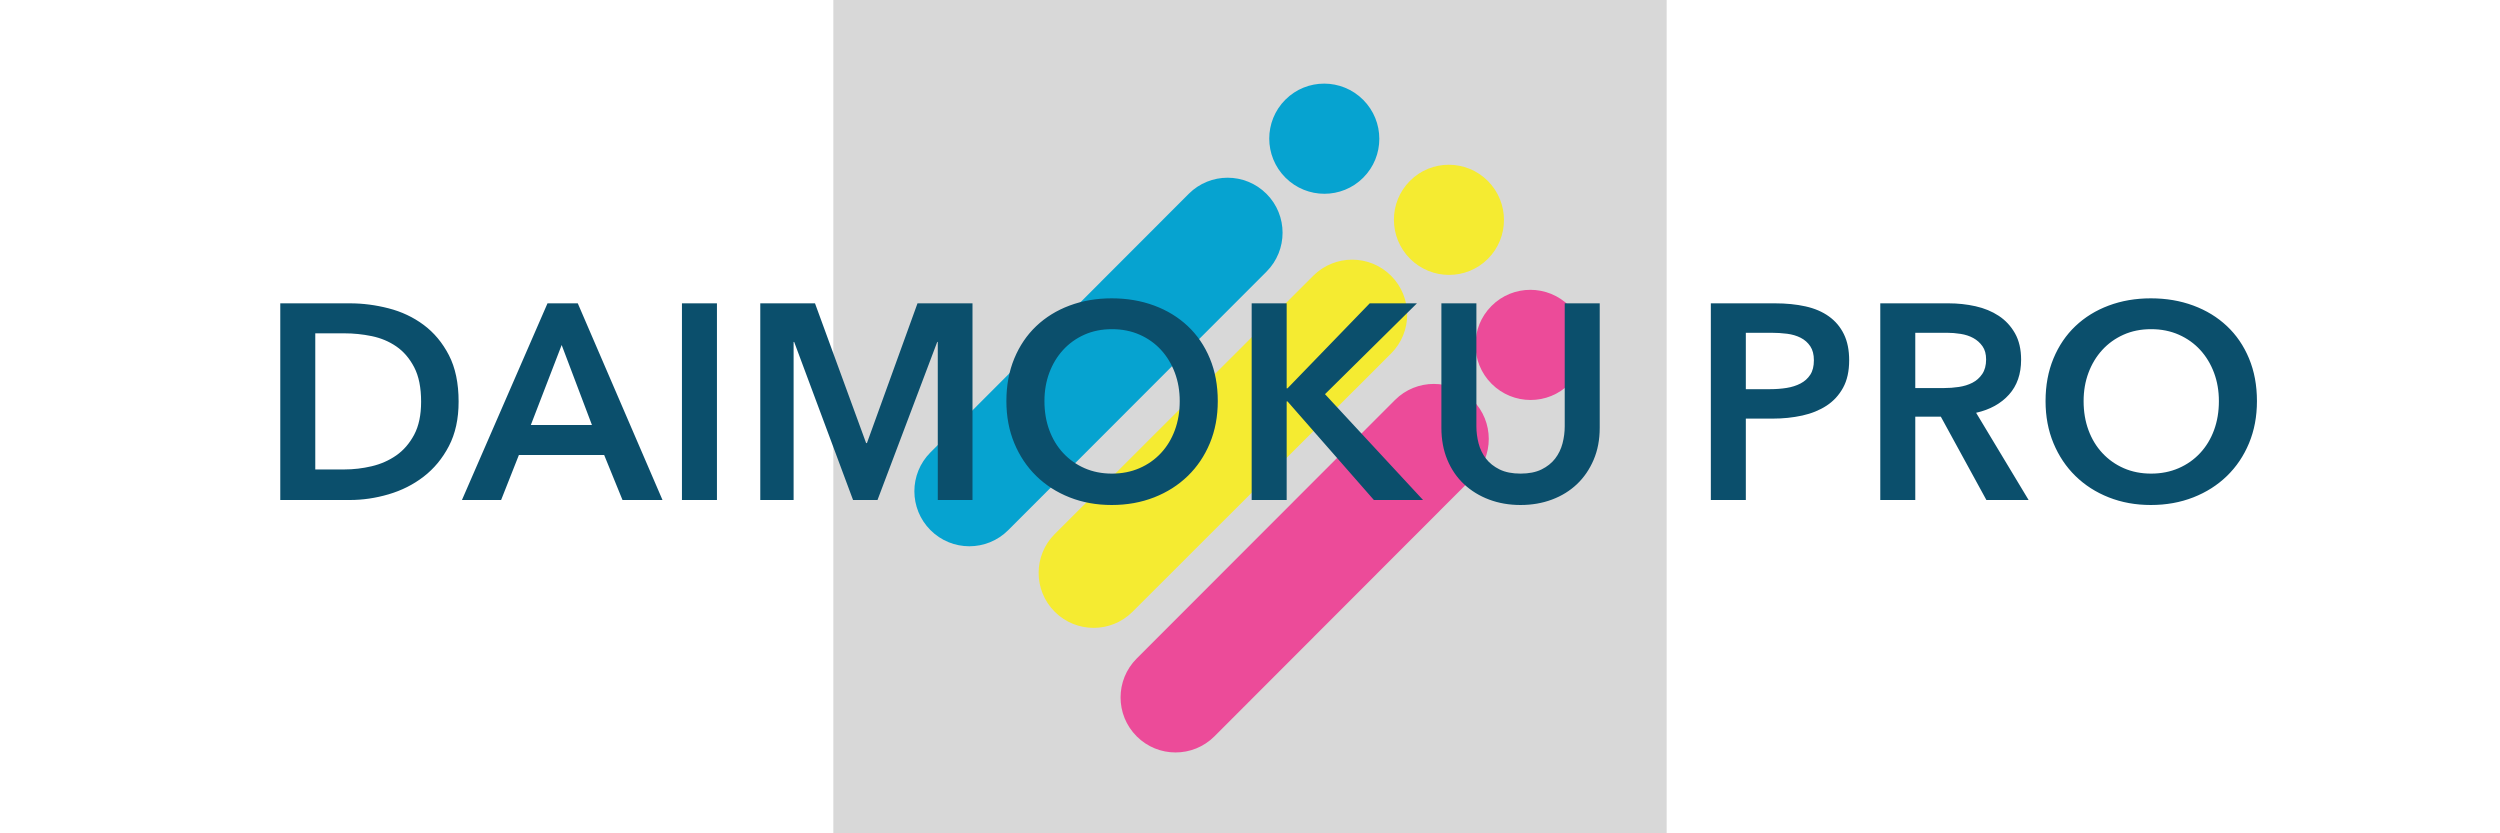 <?xml version="1.0" encoding="UTF-8"?>
<svg width="90px" height="30px" viewBox="0 0 90 30" version="1.1" xmlns="http://www.w3.org/2000/svg" xmlns:xlink="http://www.w3.org/1999/xlink">
    <!-- Generator: Sketch 55.1 (78136) - https://sketchapp.com -->
    <title>header logo mobile</title>
    <desc>Created with Sketch.</desc>
    <defs>
        <rect id="path-1" x="0" y="0" width="30" height="30"></rect>
    </defs>
    <g id="header-logo-mobile" stroke="none" stroke-width="1" fill="none" fill-rule="evenodd">
        <g id="lv1:-img-/-logo-/-logo" transform="translate(30, 0)">
            <g id="Group-6">
                <mask id="mask-2" fill="white">
                    <use xlink:href="#path-1"></use>
                </mask>
                <use id="Mask" fill="#D8D8D8" opacity="0" xlink:href="#path-1"></use>
                <g id="Group-2" mask="url(#mask-2)">
                    <g transform="translate(14.65, 15.421) rotate(45) translate(-14.65, -15.421) translate(2.95, 2.821)">
                        <g id="Group" stroke="none" stroke-width="1" fill-rule="evenodd" transform="translate(4.418, 0)">
                            <path d="M5.249,20.013 L5.255,6.858 C5.256,5.764 6.143,4.878 7.236,4.877 C8.329,4.877 9.215,5.762 9.215,6.854 L9.215,6.856 L9.208,20.011 C9.208,21.105 8.321,21.991 7.228,21.992 C6.135,21.992 5.249,21.107 5.249,20.015 C5.249,20.014 5.249,20.013 5.249,20.013 Z M9.27,1.981 C9.27,3.074 8.382,3.96 7.286,3.96 C6.19,3.959 5.301,3.072 5.301,1.979 C5.3,0.886 6.188,-0 7.284,2.04281037e-14 C8.38,0.001 9.269,0.887 9.27,1.981 Z" id="Shape" fill="#F5EB31"></path>
                            <path d="M14.464,21.098 L14.464,21.1 C14.463,22.193 13.577,23.078 12.485,23.077 C11.391,23.077 10.505,22.191 10.504,21.097 L10.498,7.942 L10.498,7.94 C10.498,6.848 11.384,5.963 12.477,5.963 C13.57,5.964 14.457,6.85 14.457,7.944 L14.464,21.098 Z M14.529,3.089 C14.53,4.182 13.642,5.068 12.546,5.068 C11.45,5.067 10.561,4.181 10.561,3.087 C10.56,1.994 11.448,1.108 12.544,1.108 C13.64,1.109 14.529,1.995 14.529,3.089 Z" id="Shape" fill="#EC4B99"></path>
                            <path d="M3.966,21.098 L3.966,21.1 C3.966,22.193 3.08,23.078 1.987,23.077 C0.894,23.077 0.007,22.191 0.007,21.097 L2.37832961e-06,7.942 L2.37832961e-06,7.94 C0,6.848 0.886,5.963 1.979,5.963 C3.072,5.964 3.959,6.85 3.96,7.944 L3.966,21.098 Z M4.031,3.089 C4.032,4.182 3.144,5.068 2.048,5.068 C0.952,5.067 0.063,4.181 0.063,3.087 C0.062,1.994 0.95,1.108 2.046,1.108 C3.142,1.109 4.031,1.995 4.031,3.089 Z" id="Shape" fill="#06A3D0"></path>
                        </g>
                        <ellipse id="Oval" stroke="#FF0000" stroke-width="0.5" opacity="0" cx="11.65" cy="13.435" rx="11.65" ry="11.624"></ellipse>
                        <ellipse id="Oval" stroke="#FF0000" stroke-width="0.5" opacity="0" cx="11.65" cy="13.435" rx="8.577" ry="8.558"></ellipse>
                    </g>
                </g>
            </g>
        </g>
        <path d="M10.09,10.92 L12.6,10.92 C13.06,10.92 13.523,10.98 13.99,11.1 C14.457,11.22 14.877,11.418 15.25,11.695 C15.623,11.972 15.927,12.335 16.16,12.785 C16.393,13.235 16.51,13.793 16.51,14.46 C16.51,15.08 16.393,15.613 16.16,16.06 C15.927,16.507 15.623,16.873 15.25,17.16 C14.877,17.447 14.457,17.658 13.99,17.795 C13.523,17.932 13.06,18 12.6,18 L10.09,18 L10.09,10.92 Z M12.4,16.9 C12.727,16.9 13.053,16.862 13.38,16.785 C13.707,16.708 14.002,16.578 14.265,16.395 C14.528,16.212 14.743,15.963 14.91,15.65 C15.077,15.337 15.16,14.94 15.16,14.46 C15.16,13.953 15.077,13.54 14.91,13.22 C14.743,12.9 14.528,12.65 14.265,12.47 C14.002,12.29 13.707,12.167 13.38,12.1 C13.053,12.033 12.727,12 12.4,12 L11.35,12 L11.35,16.9 L12.4,16.9 Z M19.71,10.92 L20.8,10.92 L23.85,18 L22.41,18 L21.75,16.38 L18.68,16.38 L18.04,18 L16.63,18 L19.71,10.92 Z M21.31,15.3 L20.22,12.42 L19.11,15.3 L21.31,15.3 Z M24.55,10.92 L25.81,10.92 L25.81,18 L24.55,18 L24.55,10.92 Z M27.37,10.92 L29.34,10.92 L31.18,15.95 L31.21,15.95 L33.03,10.92 L35.01,10.92 L35.01,18 L33.76,18 L33.76,12.31 L33.74,12.31 L31.59,18 L30.71,18 L28.59,12.31 L28.57,12.31 L28.57,18 L27.37,18 L27.37,10.92 Z M36.23,14.44 C36.23,13.873 36.325,13.362 36.515,12.905 C36.705,12.448 36.968,12.06 37.305,11.74 C37.642,11.42 38.042,11.173 38.505,11 C38.968,10.827 39.473,10.74 40.02,10.74 C40.573,10.74 41.083,10.827 41.55,11 C42.017,11.173 42.42,11.42 42.76,11.74 C43.1,12.06 43.365,12.448 43.555,12.905 C43.745,13.362 43.84,13.873 43.84,14.44 C43.84,14.993 43.745,15.498 43.555,15.955 C43.365,16.412 43.1,16.805 42.76,17.135 C42.42,17.465 42.017,17.722 41.55,17.905 C41.083,18.088 40.573,18.18 40.02,18.18 C39.473,18.18 38.968,18.088 38.505,17.905 C38.042,17.722 37.642,17.465 37.305,17.135 C36.968,16.805 36.705,16.412 36.515,15.955 C36.325,15.498 36.23,14.993 36.23,14.44 Z M37.6,14.44 C37.6,14.82 37.658,15.168 37.775,15.485 C37.892,15.802 38.058,16.077 38.275,16.31 C38.492,16.543 38.748,16.725 39.045,16.855 C39.342,16.985 39.67,17.05 40.03,17.05 C40.39,17.05 40.72,16.985 41.02,16.855 C41.32,16.725 41.578,16.543 41.795,16.31 C42.012,16.077 42.178,15.802 42.295,15.485 C42.412,15.168 42.47,14.82 42.47,14.44 C42.47,14.073 42.412,13.733 42.295,13.42 C42.178,13.107 42.013,12.833 41.8,12.6 C41.587,12.367 41.33,12.183 41.03,12.05 C40.73,11.917 40.397,11.85 40.03,11.85 C39.663,11.85 39.332,11.917 39.035,12.05 C38.738,12.183 38.483,12.367 38.27,12.6 C38.057,12.833 37.892,13.107 37.775,13.42 C37.658,13.733 37.6,14.073 37.6,14.44 Z M45.06,10.92 L46.32,10.92 L46.32,13.98 L46.35,13.98 L49.31,10.92 L51.01,10.92 L47.7,14.19 L51.23,18 L49.46,18 L46.35,14.45 L46.32,14.45 L46.32,18 L45.06,18 L45.06,10.92 Z M57.59,15.4 C57.59,15.827 57.517,16.212 57.37,16.555 C57.223,16.898 57.023,17.19 56.77,17.43 C56.517,17.67 56.217,17.855 55.87,17.985 C55.523,18.115 55.147,18.18 54.74,18.18 C54.333,18.18 53.957,18.115 53.61,17.985 C53.263,17.855 52.962,17.67 52.705,17.43 C52.448,17.19 52.248,16.898 52.105,16.555 C51.962,16.212 51.89,15.827 51.89,15.4 L51.89,10.92 L53.15,10.92 L53.15,15.35 C53.15,15.557 53.177,15.762 53.23,15.965 C53.283,16.168 53.372,16.35 53.495,16.51 C53.618,16.67 53.782,16.8 53.985,16.9 C54.188,17 54.44,17.05 54.74,17.05 C55.04,17.05 55.292,17 55.495,16.9 C55.698,16.8 55.862,16.67 55.985,16.51 C56.108,16.35 56.197,16.168 56.25,15.965 C56.303,15.762 56.33,15.557 56.33,15.35 L56.33,10.92 L57.59,10.92 L57.59,15.4 Z M61.59,10.92 L63.9,10.92 C64.307,10.92 64.673,10.957 65,11.03 C65.327,11.103 65.607,11.223 65.84,11.39 C66.073,11.557 66.253,11.77 66.38,12.03 C66.507,12.29 66.57,12.603 66.57,12.97 C66.57,13.363 66.497,13.693 66.35,13.96 C66.203,14.227 66.005,14.442 65.755,14.605 C65.505,14.768 65.213,14.887 64.88,14.96 C64.547,15.033 64.193,15.07 63.82,15.07 L62.85,15.07 L62.85,18 L61.59,18 L61.59,10.92 Z M63.73,14.01 C63.937,14.01 64.133,13.995 64.32,13.965 C64.507,13.935 64.673,13.882 64.82,13.805 C64.967,13.728 65.083,13.623 65.17,13.49 C65.257,13.357 65.3,13.183 65.3,12.97 C65.3,12.763 65.257,12.595 65.17,12.465 C65.083,12.335 64.968,12.233 64.825,12.16 C64.682,12.087 64.518,12.038 64.335,12.015 C64.152,11.992 63.963,11.98 63.77,11.98 L62.85,11.98 L62.85,14.01 L63.73,14.01 Z M67.69,10.92 L70.15,10.92 C70.483,10.92 70.807,10.955 71.12,11.025 C71.433,11.095 71.712,11.21 71.955,11.37 C72.198,11.53 72.393,11.74 72.54,12 C72.687,12.26 72.76,12.577 72.76,12.95 C72.76,13.463 72.615,13.882 72.325,14.205 C72.035,14.528 71.64,14.747 71.14,14.86 L73.03,18 L71.51,18 L69.87,15 L68.95,15 L68.95,18 L67.69,18 L67.69,10.92 Z M69.98,13.97 C70.16,13.97 70.34,13.957 70.52,13.93 C70.7,13.903 70.862,13.853 71.005,13.78 C71.148,13.707 71.267,13.602 71.36,13.465 C71.453,13.328 71.5,13.153 71.5,12.94 C71.5,12.747 71.457,12.588 71.37,12.465 C71.283,12.342 71.173,12.243 71.04,12.17 C70.907,12.097 70.755,12.047 70.585,12.02 C70.415,11.993 70.25,11.98 70.09,11.98 L68.95,11.98 L68.95,13.97 L69.98,13.97 Z M73.64,14.44 C73.64,13.873 73.735,13.362 73.925,12.905 C74.115,12.448 74.378,12.06 74.715,11.74 C75.052,11.42 75.452,11.173 75.915,11 C76.378,10.827 76.883,10.74 77.43,10.74 C77.983,10.74 78.493,10.827 78.96,11 C79.427,11.173 79.83,11.42 80.17,11.74 C80.51,12.06 80.775,12.448 80.965,12.905 C81.155,13.362 81.25,13.873 81.25,14.44 C81.25,14.993 81.155,15.498 80.965,15.955 C80.775,16.412 80.51,16.805 80.17,17.135 C79.83,17.465 79.427,17.722 78.96,17.905 C78.493,18.088 77.983,18.18 77.43,18.18 C76.883,18.18 76.378,18.088 75.915,17.905 C75.452,17.722 75.052,17.465 74.715,17.135 C74.378,16.805 74.115,16.412 73.925,15.955 C73.735,15.498 73.64,14.993 73.64,14.44 Z M75.01,14.44 C75.01,14.82 75.068,15.168 75.185,15.485 C75.302,15.802 75.468,16.077 75.685,16.31 C75.902,16.543 76.158,16.725 76.455,16.855 C76.752,16.985 77.08,17.05 77.44,17.05 C77.8,17.05 78.13,16.985 78.43,16.855 C78.73,16.725 78.988,16.543 79.205,16.31 C79.422,16.077 79.588,15.802 79.705,15.485 C79.822,15.168 79.88,14.82 79.88,14.44 C79.88,14.073 79.822,13.733 79.705,13.42 C79.588,13.107 79.423,12.833 79.21,12.6 C78.997,12.367 78.74,12.183 78.44,12.05 C78.14,11.917 77.807,11.85 77.44,11.85 C77.073,11.85 76.742,11.917 76.445,12.05 C76.148,12.183 75.893,12.367 75.68,12.6 C75.467,12.833 75.302,13.107 75.185,13.42 C75.068,13.733 75.01,14.073 75.01,14.44 Z" id="DAIMOKUPRO" fill="#0B4F6C" fill-rule="nonzero"></path>
    </g>
</svg>
